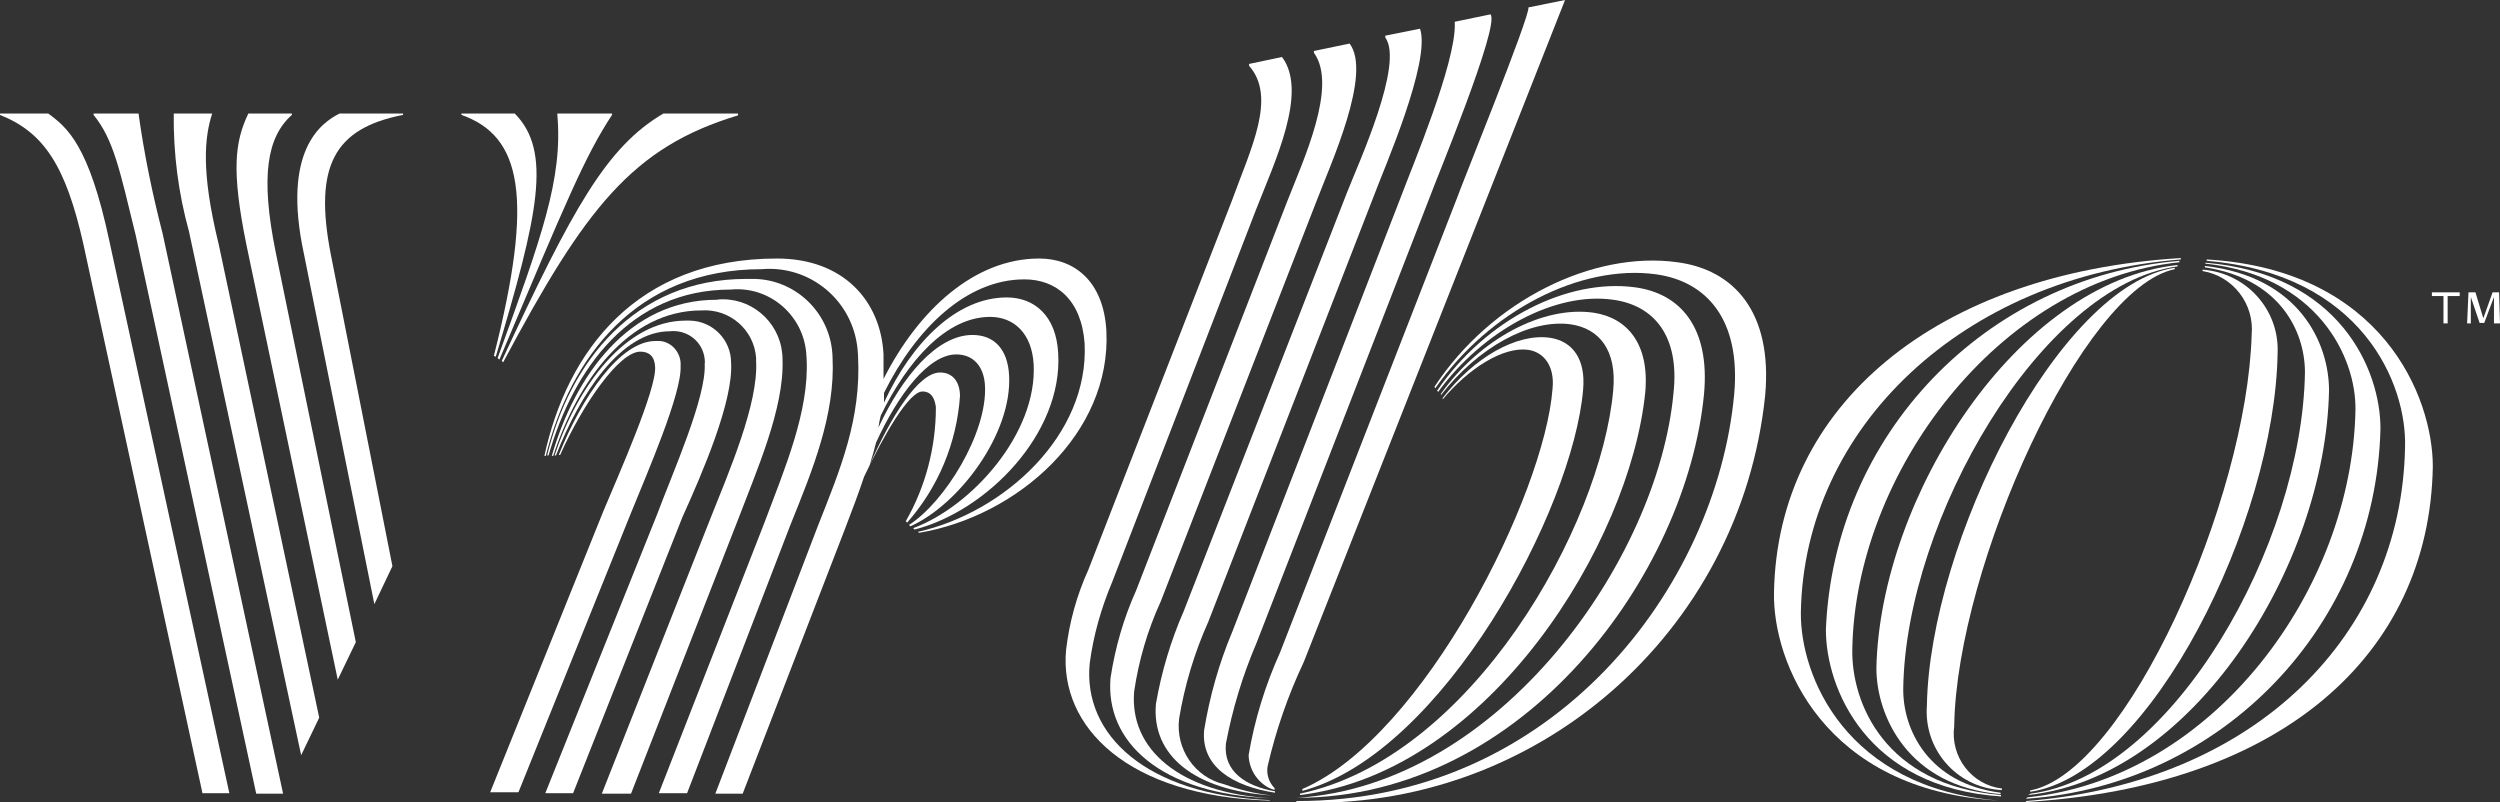 <?xml version="1.0" encoding="utf-8"?>
<!-- Generator: Adobe Illustrator 25.2.0, SVG Export Plug-In . SVG Version: 6.00 Build 0)  -->
<svg version="1.1" id="Layer_1" xmlns="http://www.w3.org/2000/svg" xmlns:xlink="http://www.w3.org/1999/xlink" x="0px" y="0px"
	 viewBox="0 0 539.6 173.2" style="enable-background:new 0 0 539.6 173.2;" xml:space="preserve">
<rect x="0" y="0" width="539.6" height="173.2" fill="#333333" stroke="none"/>
<style type="text/css">
	.st0{fill:#FFFFFF;}
</style>
<path class="st0" d="M476.3,56v0.3c33.5,2.8,43.3,26.6,42.8,40.4c-0.8,40-31.8,72.2-81.8,76.2v0.2c55-3.3,87.1-31.7,87.8-72.4
	C525.1,85.7,514.2,58.2,476.3,56z"/>
<path class="st0" d="M513.8,92.5c0-12.6-8.7-33.4-37.8-35.8v0.2c24.1,2.6,32.6,20.1,32.4,31.6c-0.7,38.6-30.6,79.5-70.8,83.6
	l-0.3,0.3C479.7,169.5,512.8,134.9,513.8,92.5z"/>
<path class="st0" d="M497.5,80.4c-0.6,37.1-28.5,86.9-59.2,90.9l-0.6,0.3c35.6-3.7,64.2-49.4,65-87.3c0-10.3-6.5-24.6-26.8-26.9v0.3
	C491.8,60.1,497.5,71.2,497.5,80.4z"/>
<path class="st0" d="M421.8,156.7c0-0.1,0-0.1,0-0.2h0c0.6-34.2,27.6-94.3,47.6-98.4v-0.3c-25.1,3.7-52.9,59.3-53.5,94.5
	c-0.7,9.4,6.3,17.5,15.7,18.2c0.2,0,0.3,0,0.5,0v-0.3C425.5,169.4,420.9,163.3,421.8,156.7z"/>
<path class="st0" d="M486,72.2c-1,35.6-27,94.5-47.8,98.4h0v0.3c26-3.8,52.8-58.4,53.4-94.7c0.4-9.4-6.8-17.3-16.2-18v0.3
	C482,59.6,486.6,65.6,486,72.2z"/>
<path class="st0" d="M410.8,148.4c0.6-36.2,29.7-86.9,59.2-90.9v-0.3c-34.6,3.7-64.2,50.1-65,87c0,10.3,6.8,25.5,26.8,27.2v-0.3
	C416.3,169.1,410.6,157.5,410.8,148.4z"/>
<path class="st0" d="M399.8,140.2c0.6-37.9,31.5-79.5,70.6-83.6v-0.3c-41.9,3.5-74.6,37.6-76.3,79.6c0,12.6,8.7,34.1,37.8,36v-0.3
	C406.7,169.5,399.6,151.6,399.8,140.2z"/>
<path class="st0" d="M362,56.6L362,56.6c-18.1-2.5-40.1,8.2-52.4,26.9l0.2,0.3c11.7-16.8,31.4-26.8,47.6-24.6
	c10.9,1.5,18.4,9.7,16.9,26c-3.9,41.4-38.7,87.8-94.5,87.7v0.3c51.6,2,95.9-36.5,101.2-87.9C382.6,67.4,374.3,58.2,362,56.6z"/>
<path class="st0" d="M388.7,132.1c0.7-39.8,35-72.4,82-76.1v-0.3c-52.7,3.2-87.1,31.7-87.8,72.2c-0.3,15,10.7,42.7,48.5,44.9
	C398.4,170.1,388.5,145.9,388.7,132.1z"/>
<path class="st0" d="M367.8,85c1.3-14.2-5-21.7-15-23c-14.4-1.9-32,6.8-42.6,22.3l0.2,0.3c9.7-13.3,25.3-21.7,37.8-19.9
	c8.7,1.2,14.4,7.7,13,20.2c-3.3,35.6-37.3,84.5-81.2,87.3C329.1,172.1,364.1,123.8,367.8,85z"/>
<path class="st0" d="M280.6,171.3v0.3c40.9-4.9,71.2-54.6,74.5-86.8c1-10.6-3.9-16.2-11.1-17.3C333,65.9,319.4,73.2,311,85v0.3
	c8-10.3,19.2-16.5,28-15.3c6.2,0.9,10,5.6,9.2,14.2C345.6,113.5,317.7,163.5,280.6,171.3z"/>
<path class="st0" d="M281.1,170.3v0.4c30.3-8.1,58.4-60.6,60.6-86.6c0.6-6.6-2.3-10.5-7.2-11.2c-7.2-1-16.4,4.3-23.1,13v0.3
	c5.6-6.7,13-11.4,18.4-10.7c3.5,0.5,5.8,3.6,5.3,8.4C333.4,106.6,307.4,159,281.1,170.3z"/>
<path class="st0" d="M276.3,140.8c-3.2,7.1-5.5,14.5-6.8,22.2c0.1,2.9,1.7,5.6,4.3,7c0.4,0.2,0.9,0.4,1.3,0.5v-0.4
	c-1.2-1.2-1.8-3-1.5-4.7c1.8-7.8,4.4-15.3,7.8-22.5L337.8,0l-7.9,1.6c0.4,1.8-14.8,39.2-15.4,41.1L276.3,140.8z"/>
<path class="st0" d="M264.6,160.5c1.4-7.4,3.6-14.7,6.6-21.7l37.5-96.5c0.9-2.6,15.2-37,13-39.2l-7.7,1.6v0.4
	c0.3,8.4-9.4,31.4-11.4,36.8L266,136.3c-2.9,6.9-4.9,14-6.1,21.3c-0.7,7.8,6.1,12.1,15.3,13.5v-0.3
	C268.9,169.7,264,166.5,264.6,160.5z"/>
<path class="st0" d="M254.5,155.1c1.2-7.2,3.3-14.2,6.3-20.9l36-92.6c1.8-4.9,12.1-28.3,9.7-35.4L299,7.7v0.4
	c4.1,5.6-5.8,27.2-8.2,33.3l-35.3,90.5c-2.8,6.4-4.8,13.1-6,20c-1,11,8.1,18.7,25,19.8c-3.5-0.4-6.9-1.2-10.2-2.4
	C257.9,167.8,253.7,161.7,254.5,155.1z"/>
<path class="st0" d="M244.8,149.2c1-6.7,2.9-13.2,5.7-19.3l33.7-86.6c3-7.9,12-27.4,7.1-33.9l-7.7,1.6v0.4
	c5.2,7.1-2.3,23.2-5.7,31.9h0l-32.7,84.2c-2.7,6-4.5,12.3-5.5,18.8c-1.2,13.8,10.8,25.1,34.6,26
	C254.6,171.1,243.7,161.7,244.8,149.2z"/>
<path class="st0" d="M235.2,143.2c0.8-6.1,2.5-12,4.9-17.7l31.1-80.5c3.9-10,11.2-25.2,5.5-32.7l-7.1,1.5v0.4
	c6,6.8,0.4,17.8-3.7,29.1l-31,79.7c-2.5,5.5-4.1,11.3-4.8,17.3c-1.5,16.6,13.3,31.6,43.9,32.5l0.1-0.1
	C247.3,171.6,233.7,158.5,235.2,143.2z"/>
<path class="st0" d="M238.8,71.4L238.8,71.4c-0.6-10.7-6.9-15.6-14.5-15.6c-13.9,0-26,11-33.6,26v-5.3c-0.6-11.6-8.7-20.7-23-20.7
	c-30.3,0-45.3,20-50.2,42.6h0.3c5.3-21.2,19.4-40.3,46.6-40.3c10.5-0.9,19.7,6.8,20.7,17.3c0,0.5,0.1,0.9,0.1,1.4
	c0.7,13.7-3.8,24.4-8.7,36.8l-22.1,57.7h5.9l22.1-57.2c1.5-3.9,2.9-7.6,4.1-11.2c4.3-9.1,9.7-18.4,12.6-18.4c2.1,0,2.7,1.8,2.9,3.4
	c0,8.6-2.2,17.1-6.5,24.6l0.3,0.3c6.7-7.6,10.7-17.2,11.4-27.3c0-3-1.5-5.1-4.3-5.1c-4.7,0-10.7,9.7-15.2,20c0.5-1.6,1-3.3,1.4-4.9
	c4.7-10.3,11.3-19,17.3-19c3.7,0,6,2.6,6.2,6.8c0.5,10.2-8.7,25.1-16.4,30l0.3,0.3c10.5-4.7,22-20,21.3-32.6
	c-0.3-5.6-3.2-8.7-7.9-8.7c-7.7,0-15.2,9-20.3,20c0.1-0.9,0.3-1.8,0.5-2.6c5.8-11.9,14.2-21.3,23.6-21.3c5.1,0,9,3.5,9.4,10.2
	c0.8,14.9-13.3,30.7-26,35.4l0.3,0.3c15.6-4,32-20.7,31-38c-0.4-8.1-5.1-12.1-11.1-12.1c-10.8,0-20.5,9.7-26.5,22.7v-2.1
	c6.9-13.9,17.8-24.5,30.3-24.5c6.8,0,12.3,4.3,13,13.8c1,19.8-17.3,36.5-36,40.7l0.3,0.2C219.7,111.4,239.9,93.5,238.8,71.4z"/>
<path class="st0" d="M179.7,77.2c-0.2-9.6-8.1-17.2-17.6-17c-0.3,0-0.6,0-1,0c-24.2,0-38.1,18-43,38.1h0.3
	c5.4-18.8,17.7-35.8,39.3-35.8c8.2-0.8,15.5,5.3,16.3,13.5c0,0.5,0.1,0.9,0.1,1.4c0.6,11.4-4.8,23.9-9.1,35.4l-22.8,58.4h6.1
	l22.3-57.9C175.4,101.4,180.3,89.5,179.7,77.2z"/>
<path class="st0" d="M168.9,77.6L168.9,77.6c0-7.2-5.8-13-12.9-13c0,0,0,0,0,0c-0.4,0-0.8,0-1.3,0.1c-19,0-30.6,16.4-35.6,33.7h0.3
	c5.3-16.2,16.2-31.4,32-31.4c6.1-0.4,11.4,4.2,11.8,10.3c0,0,0,0,0,0c0,0.2,0,0.5,0,0.7c0.5,9.1-5.8,23.7-9.9,34l-23.4,59.3h6.3
	l23-58.9C163.3,101.6,169.3,88.1,168.9,77.6z"/>
<path class="st0" d="M157.8,78.3c0-5-4-9-8.9-9.1c-0.3,0-0.6,0-0.9,0c-13,0-23.3,14.1-28.3,29.1h0.3c5.2-13.3,14-26.8,24.6-26.8
	c3.7-0.4,7.1,2.2,7.5,6c0,0.3,0.1,0.7,0,1c0.4,7.2-6.9,23.5-10.3,32.6l-24.1,60.1h6l23.6-59.6C151.6,102.1,158.3,86.6,157.8,78.3z"
	/>
<polygon class="st0" points="157.8,78.3 157.8,78.3 157.8,78.3 "/>
<path class="st0" d="M146.9,79c0.2-2.7-1.8-5.2-4.5-5.4c-0.3,0-0.6,0-0.9,0c-7.7,0-15.9,12.1-20.9,24.6h0.3
	c5-11.2,12.8-22.3,17.3-22.3c1.9,0,3.1,1,3.2,3.3c0.3,4.9-7.9,23.3-11.2,31.2L105.8,171h6.1l24.3-60.3
	C139.6,102.3,147.2,84.9,146.9,79z"/>
<path class="st0" d="M65.6,54.8l15.2,75.6l3.9-8.2L71.4,54.9c-3.7-19,0.7-27.2,15.6-30.1v-0.3H73.3C69.3,26.5,60.8,32.5,65.6,54.8z"
	/>
<path class="st0" d="M45.8,24.5h-8.3c-0.1,8.6,1,17.2,3.3,25.5l24.2,113l3.9-8.1L47.2,52.7C43.3,36.8,44.2,29.5,45.8,24.5z"/>
<path class="st0" d="M63,24.8v-0.3h-9.4c-2.9,6.1-3.7,12.2-0.4,28.4l19.7,93.8l3.9-8.1L59.5,54.4C56.2,38.1,57.6,29.6,63,24.8z"/>
<path class="st0" d="M29.9,24.5h-9.7v0.3c4.3,5.3,5.6,11.7,9.1,26l26,120.5h5.8l-26-120.9C32.9,41.9,31.1,33.2,29.9,24.5z"/>
<path class="st0" d="M108.6,78.2c17.7-33.2,27.8-46.4,50.7-53.3v-0.4h-16.1c-12.3,7.2-19.6,20.5-34.9,53.4L108.6,78.2z"/>
<path class="st0" d="M10.4,24.5H0v0.3c9.5,3.8,14.2,11,18,27.9l25.7,118.5h5.8L23.6,52C19.2,31.3,14.5,27.5,10.4,24.5z"/>
<path class="st0" d="M107.4,77.3L107.4,77.3l0.4,0.3c14.5-34.3,18.4-43.8,24.3-52.8v-0.3h-11.8v0.3
	C121.5,38.6,116.9,51.2,107.4,77.3z"/>
<polygon class="st0" points="524.9,63.9 527.4,63.9 527.4,69.8 528.3,69.8 528.3,63.9 530.9,63.9 530.9,63.1 524.9,63.1 "/>
<polygon class="st0" points="539.6,69.8 539.4,63.1 538,63.1 536,68.7 534.3,63.1 532.8,63.1 532.5,69.8 533.3,69.8 533.3,64.1 
	535.2,69.7 536.2,69.7 538.3,64.1 538.3,69.8 "/>
<path class="st0" d="M106.6,76.8L107,77c9.2-30.7,12.2-44.3,4.1-52.5H99.6v0.3C112.6,29.4,115.3,42.5,106.6,76.8z"/>
</svg>
